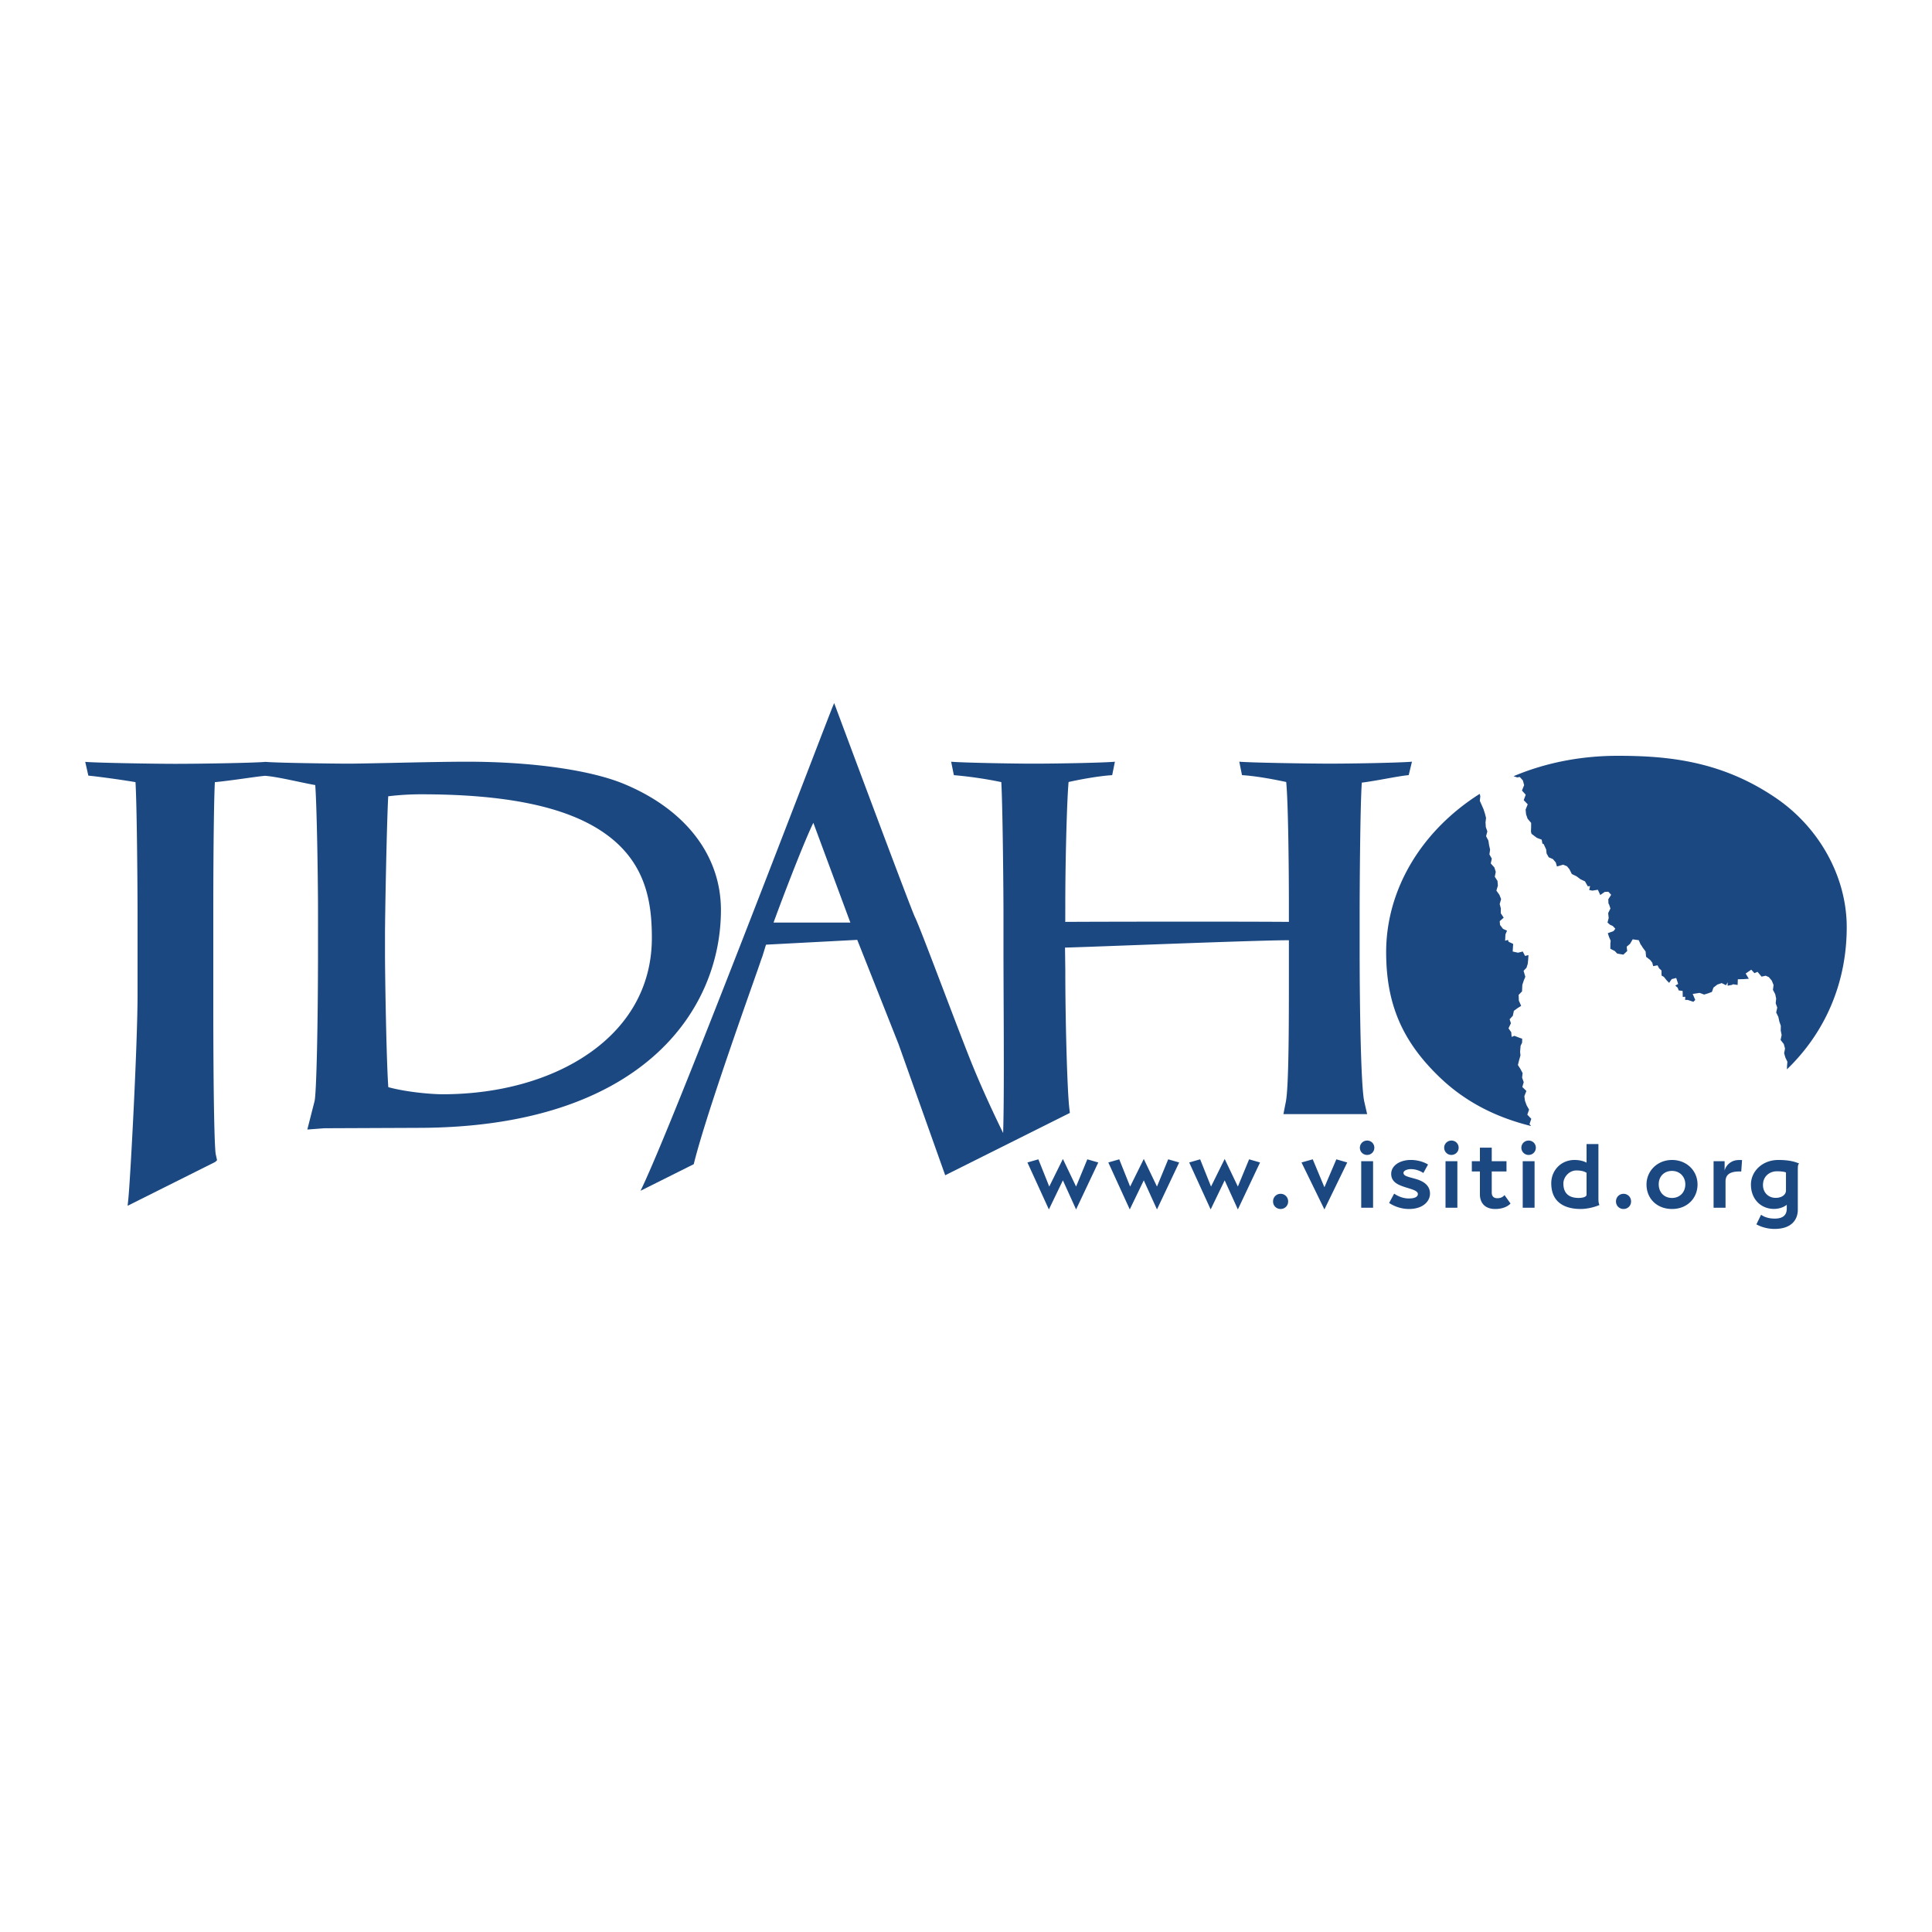<svg xmlns="http://www.w3.org/2000/svg" width="2500" height="2500" viewBox="0 0 192.756 192.756"><g fill-rule="evenodd" clip-rule="evenodd"><path fill="#fff" fill-opacity="0" d="M0 0h192.756v192.756H0V0z"/><path d="M34.759 76.189c-1.575 0-7.444-.081-8.258-.179-.923.098-6.253.196-9.022.196-2.225 0-7.944-.098-8.975-.196l.309 1.374c1.031.098 3.621.457 4.706.652.153 2.637.205 11.261.205 13.114v8.121c0 4.857-.719 18.449-.929 20.434l-.063.596 8.72-4.361.205-.182-.065-.293-.065-.295c-.114-.512-.247-4.883-.247-15.508v-8.267c0-7.885.089-12.234.158-13.358 1.954-.195 3.926-.536 5.011-.634 1.302.098 3.591.679 5.002.923.164 2.104.276 9.5.276 12.515V94.7c0 7.57-.157 14.515-.349 15.183l-.365 1.432-.176.689-.176.688.708-.051.708-.055.286-.021 9.286-.039c22.348 0 30.278-11.707 30.278-21.733 0-5.395-3.471-9.958-9.521-12.517-3.332-1.429-9.246-2.281-15.818-2.281-2.008 0-4.946.064-7.54.12-1.871.039-3.491.074-4.289.074zm115.794 1.447a.142.142 0 0 1-.018.008h.004l.014-.008zm2.049 34.507l.176-.518-.398-.416.176-.502-.244-.43-.166-.455-.061-.457.203-.52-.406-.395.141-.48-.162-.453.051-.453-.213-.402-.256-.406.109-.443.146-.518-.037-.354.049-.6.15-.309.01-.398-.301-.105-.475-.184-.277.107-.041-.465-.271-.391.24-.506-.129-.396.322-.354.1-.488.379-.277.35-.217-.23-.529-.021-.57.338-.344.029-.65.148-.447.152-.365-.174-.594.293-.309.121-.389.045-.419.027-.456-.338.087-.229-.439-.479.118-.527-.119.047-.758-.459-.217-.059-.185-.283.086.029-.624.16-.385-.398-.176-.299-.392-.033-.375.398-.353-.293-.442.01-.472-.115-.447.139-.488-.168-.429-.301-.421.148-.5-.039-.464-.27-.42.098-.485-.139-.44-.359-.399.102-.483-.238-.42.068-.478-.102-.449-.07-.457-.229-.433.127-.476-.152-.432-.031-.461.053-.457-.113-.438-.135-.418-.186-.428-.188-.419.049-.456-.059-.237a21.899 21.899 0 0 0-3.812 3.036c-3.562 3.562-5.523 8.091-5.523 12.753 0 5.193 1.621 8.951 5.42 12.562 2.43 2.311 5.422 3.896 9.043 4.789l-.158-.202zm-1.233-34.581l.256-.042.312.342.127.468-.217.543.375.417-.201.541.4.417-.211.522.045.467.154.447.354.417-.002.457-.016.403.053.226.537.405.482.182.068.39.127.048.25.543.043.401.213.375.414.18.287.332.119.409.615-.183.383.155.246.299.238.476.467.227.406.301.441.207.279.492.229-.018-.086.39.316.059.547-.084.242.522.439-.307.365-.02.281.303-.285.447.016.433.051.056.145.432-.225.46.051.494-.117.446.236.216.287.131.254.266-.117.178-.111.089-.52.184.119.366.168.392-.031.272-.002.524.441.225.244.257.611.105.385-.357-.051-.435.34-.291.258-.444.609.086.168.395.188.272v.022l.322.434.053.535.41.317.207.273.088.34.436-.082.15.294.242.221.008.506.234.133.268.338.254.258.258-.373.447-.113.197.594-.287.162.242.221.094.262.395.051.012.592.252-.006-.018.311.266.002.562.188.186-.188-.254-.598.693-.104.445.166.404-.123.375-.139.15-.43.383-.301.436-.15.439.211.16-.291-.002.34.428-.08.113-.064.457.068.021-.566.564-.014.531-.039-.314-.52.557-.385.318.348.307-.133.404.479.416-.09.307.137.299.354.176.439-.062.482.227.426.094.443-.047.469.156.428-.107.492.215.434.096.451.152.441-.008.471.09.451-.105.488.32.41.123.451-.09.465.125.43.199.42-.037.471-.006.287c3.762-3.625 5.965-8.541 5.965-14.188 0-5.031-2.752-9.998-7.18-12.962-5.381-3.631-10.707-4.132-15.662-4.132-3.727 0-7.248.706-10.398 2.036l.36.121zm-44.68 33.032l.031.268.021.176-6.066 3.033-.675.337-5.697 2.848-4.661-13.102c.002.004-3.748-9.465-4.114-10.383l-9.1.479c-.082.231-.326 1.072-.385 1.227-.065.17-.116.305-.152.42-.075.236-.346 1.003-.755 2.166-1.483 4.209-4.904 13.922-5.92 18.088l-5.312 2.656C66.411 113.709 76 88.832 80.717 76.595c1.322-3.432 2.196-5.699 2.383-6.15l.125-.301.114.305c.075.202 7.531 20.225 7.949 21.061.309.619 1.557 3.898 2.878 7.37 1.102 2.895 2.24 5.887 2.873 7.432 1.215 2.973 2.6 5.826 3.043 6.725.1-2.906.068-9.391.047-13.883l-.012-3.474v-4.594c0-1.86-.072-10.457-.217-13.056a40.638 40.638 0 0 0-4.733-.693l-.271-1.342c.922.097 6.078.195 8.143.195 2.713 0 7.326-.098 8.195-.195l-.271 1.342c-1.52.097-3.48.488-4.35.684-.184 2.036-.328 8.289-.328 11.991l-.004 1.964c3.992-.024 17.539-.041 22.311 0V90.01c0-3.086-.061-9.96-.268-11.991-.922-.195-2.836-.586-4.41-.684l-.271-1.342c.922.097 6.861.195 8.977.195 2.715 0 7.273-.098 8.252-.195l-.326 1.342c-1.086.097-3.104.552-4.678.748-.168 2.315-.217 10.778-.217 13.001v3.42c0 6.66.143 14.005.463 15.404l.143.625.143.625H128.046l.119-.609.121-.609c.307-1.562.307-7.953.307-13.092V93.81c-2.848-.025-20.559.702-22.336.731l.029 2.287c-.001 4.865.187 11.973.403 13.766zm-25.541-28.5l3.692 9.951h-7.663c1.286-3.518 3.186-8.368 3.971-9.951zm-22.22 22.886c-3.801 2.705-9.049 4.195-14.779 4.195-.946 0-3.431-.176-5.407-.707-.191-2.604-.33-11.09-.33-13.329v-1.906c0-2.001.18-11.351.322-13.788a27.437 27.437 0 0 1 3.297-.198c8.472 0 14.403 1.234 18.133 3.775 4.293 2.921 4.872 6.974 4.872 10.553.001 4.618-2.112 8.564-6.108 11.405z" fill="#1c4882"/><path d="M109.576 115.98l-2.215 4.686-1.316-2.902-1.398 2.902-2.141-4.686 1.092-.314 1.086 2.717 1.361-2.752 1.316 2.752 1.121-2.717 1.094.314zm65.66 6.174l.467-.959c.055.035.484.385 1.363.385.877 0 1.199-.402 1.199-.994v-.385c-.043.035-.492.412-1.279.412-1.256 0-2.295-.924-2.295-2.438 0-1.264 1.084-2.445 2.742-2.445 1.236 0 1.791.24 2.07.357-.092.088-.135.115-.135.672v3.943c0 .904-.547 1.908-2.322 1.908-1.011.001-1.71-.403-1.81-.456zm2.95-3.377v-1.795c-.072-.053-.377-.123-.904-.123-.682 0-1.389.457-1.389 1.369 0 .789.582 1.283 1.254 1.283.636.001 1.039-.323 1.039-.734zm-6.12-2.922v.932c.117-.494.619-1.049 1.408-1.049.107 0 .225-.008.33.01l-.08 1.137c-.053 0-.098-.008-.143-.008-.852 0-1.424.223-1.424 1.002v2.617h-1.193v-4.641h1.102zm-2.703 2.321c0 1.361-1.021 2.445-2.545 2.445-1.479 0-2.545-1.012-2.545-2.445 0-1.344 1.076-2.445 2.545-2.445 1.444-.001 2.545 1.056 2.545 2.445zm-2.545 1.344c.779 0 1.326-.564 1.326-1.361 0-.744-.537-1.336-1.326-1.336-.816 0-1.326.582-1.326 1.326 0 .824.547 1.371 1.326 1.371zm-4.839-.413c.414 0 .754.322.754.762s-.34.752-.754.752c-.41 0-.752-.312-.752-.752s.341-.762.752-.762zm-3.688-4.962h1.184v5.428c0 .217.008.467.105.646-.275.135-1.084.402-1.881.402-1.379 0-2.93-.51-2.93-2.57 0-1.264.957-2.32 2.32-2.32.717 0 1.121.223 1.201.268v-1.854h.001zm0 5.052v-2.188c-.162-.088-.395-.232-1.021-.232-.709 0-1.291.654-1.291 1.299 0 1.031.609 1.443 1.523 1.443.439.001.789-.117.789-.322zm-5.187-3.342v4.641h-1.182v-4.641h1.182zm-.59-2.06c.393 0 .717.303.717.715a.712.712 0 0 1-.717.717.715.715 0 0 1-.727-.717c0-.403.322-.715.727-.715zm-3.682.707v1.354h1.471v1.021h-1.471v2.113c0 .225.08.557.564.557.449 0 .654-.242.709-.314l.6.842c-.062.074-.51.547-1.523.547-1.182 0-1.531-.787-1.531-1.443v-2.301h-.807v-1.021h.807v-1.354h1.181v-.001zm-3.43 1.353v4.641h-1.182v-4.641h1.182zm-.591-2.06c.395 0 .717.303.717.715 0 .414-.33.717-.717.717a.713.713 0 0 1-.725-.717c0-.403.322-.715.725-.715zm-2.336 2.391l-.467.844a2.277 2.277 0 0 0-1.227-.387c-.387 0-.754.145-.754.377 0 .314.449.385 1.236.609.807.232 1.408.664 1.408 1.461 0 .762-.699 1.531-2.088 1.531-1.076 0-1.82-.492-1.99-.6l.502-.932c.314.215.824.482 1.461.482.592 0 .904-.16.904-.447 0-.332-.627-.475-1.271-.68-.689-.225-1.389-.502-1.389-1.326 0-.834.869-1.389 1.961-1.389.87.001 1.516.324 1.714.457zm-5.483-.331v4.641h-1.184v-4.641h1.184zm-.592-2.06c.395 0 .717.303.717.715 0 .414-.33.717-.717.717a.713.713 0 0 1-.725-.717.715.715 0 0 1 .725-.715zm-1.986 2.185l-2.277 4.686-2.285-4.686 1.121-.314 1.164 2.787 1.191-2.787 1.086.314zm-6.648 3.127c.41 0 .752.322.752.762s-.342.752-.752.752c-.412 0-.754-.312-.754-.752s.342-.762.754-.762zm-2.051-3.127l-2.213 4.686-1.316-2.902-1.398 2.902-2.141-4.686 1.092-.314 1.086 2.717 1.361-2.752 1.316 2.752 1.121-2.717 1.092.314zm-8.069 0l-2.215 4.686-1.316-2.902-1.398 2.902-2.141-4.686 1.092-.314 1.086 2.717 1.361-2.752 1.316 2.752 1.121-2.717 1.094.314z" fill="#1c4882"/></g></svg>
